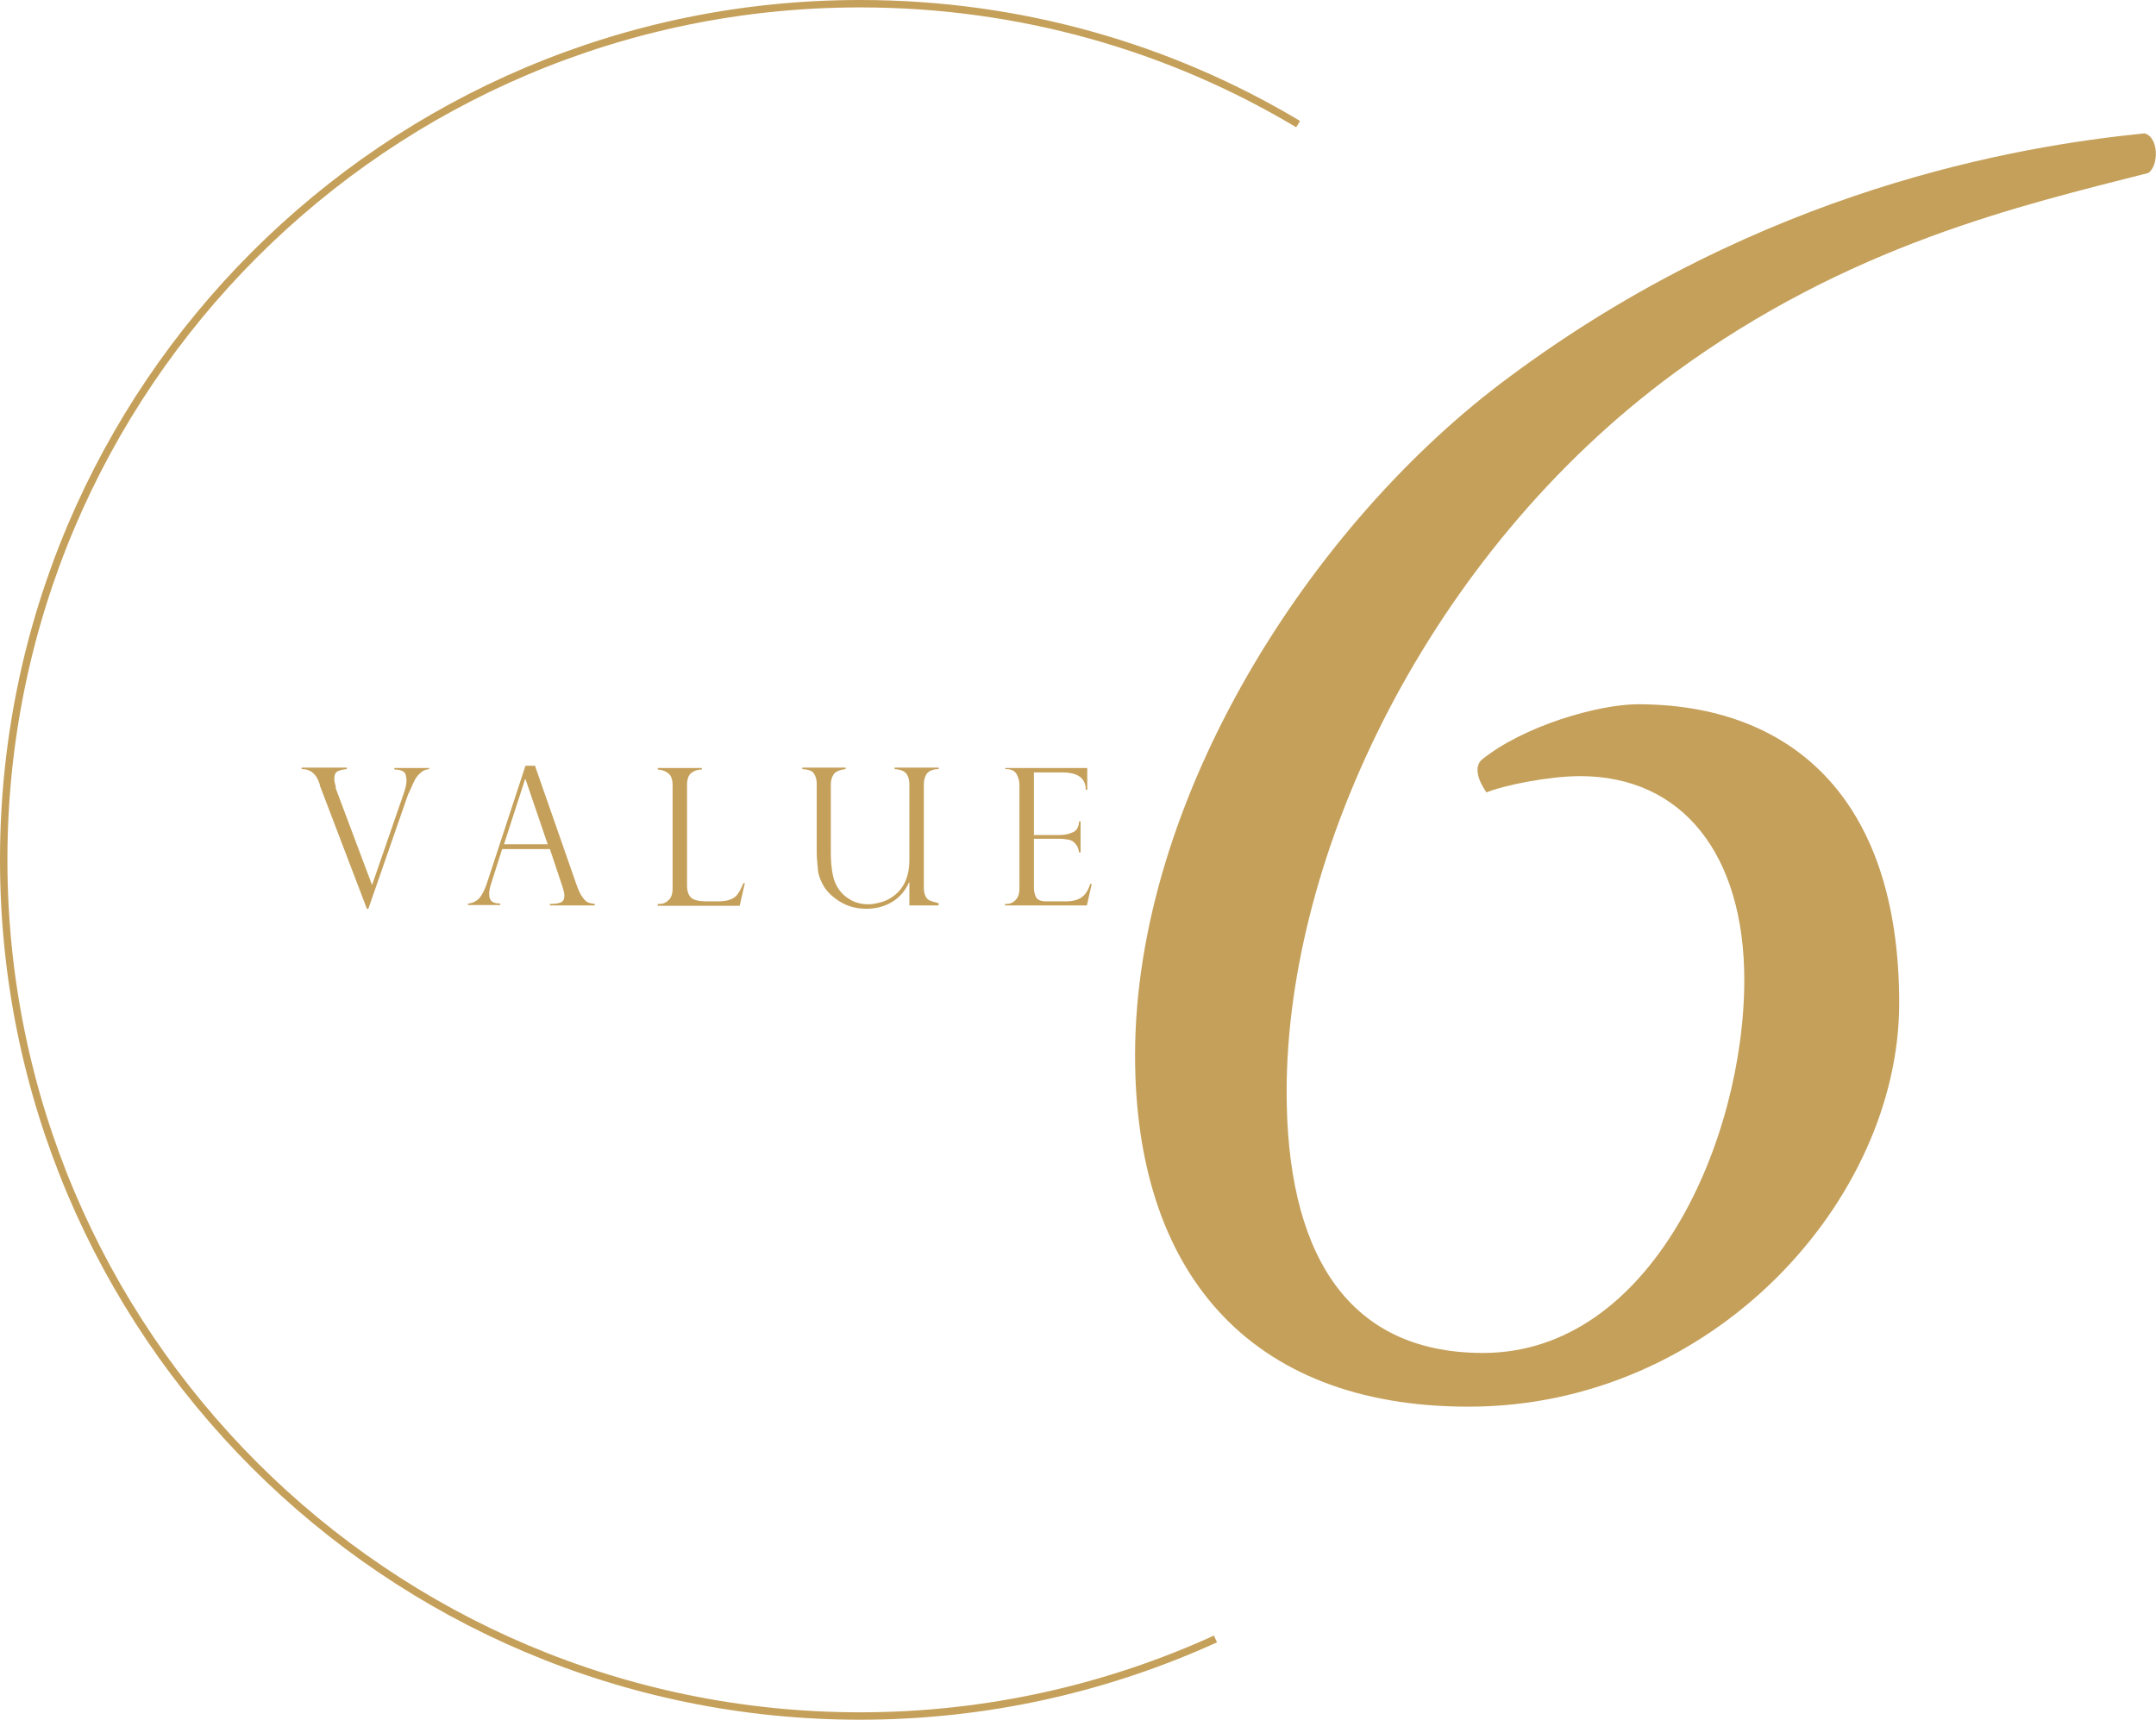 <?xml version="1.0" encoding="UTF-8"?>
<svg id="_レイヤー_2" data-name="レイヤー 2" xmlns="http://www.w3.org/2000/svg" viewBox="0 0 58.18 46.42">
  <defs>
    <style>
      .cls-1 {
        fill: none;
        stroke: #c5a05a;
        stroke-miterlimit: 10;
        stroke-width: .2px;
      }

      .cls-2 {
        fill: #c5a05a;
        stroke-width: 0px;
      }
    </style>
  </defs>
  <g id="_レイヤー_1-2" data-name="レイヤー 1">
    <g>
      <path class="cls-2" d="m40.12,21.4c-.24-.34-.34-.68-.15-.88,1.12-.92,3.16-1.51,4.23-1.51,4.04,0,7.05,2.43,7.05,8.07,0,5.3-5.01,10.89-11.62,10.89-5.98,0-9-3.7-9-9.48,0-6.91,4.72-14.35,10.12-18.33,6.81-5.06,13.71-6.22,17.12-6.56.39.1.39.88.1,1.07-3.45.88-8.07,1.94-12.79,5.4-6.61,4.86-10.46,12.94-10.46,19.4,0,4.18,1.51,7.05,5.3,7.05,4.57,0,7.05-5.79,7.05-10.07,0-3.36-1.65-5.5-4.43-5.5-.83,0-2.04.24-2.53.44Z"/>
      <g>
        <path class="cls-2" d="m11.58,20.72v.04c-.09.01-.17.04-.23.1-.06.05-.12.12-.16.2-.04.08-.09.19-.15.33,0,0-.02.03-.03.06l-1.07,3.08h-.04l-1.27-3.33s0-.02,0-.03c-.05-.14-.11-.25-.19-.31-.08-.07-.18-.1-.3-.1v-.04h1.22v.04c-.1.01-.19.03-.25.06s-.09.1-.09.22c0,.03.01.09.04.19,0,0,0,.02,0,.03s0,.02,0,.02l.98,2.61h0l.84-2.43c.06-.17.09-.29.09-.38,0-.13-.03-.22-.08-.25-.06-.04-.14-.06-.25-.06v-.04h.93Z"/>
        <path class="cls-2" d="m14.44,20.68l1.11,3.18c.06.17.11.28.17.36.05.07.1.12.15.14.05.02.11.03.18.04v.04h-1.21v-.04c.12,0,.22-.01.29-.04s.1-.09.1-.19c0-.06-.02-.13-.05-.23,0-.01-.01-.02-.01-.03l-.33-.99h-1.29l-.29.91c-.04.12-.06.22-.06.3,0,.1.03.17.08.21.05.03.13.05.22.05v.04h-.87v-.04c.12-.01.22-.06.3-.14.07-.08.14-.21.2-.38l1.05-3.2h.27Zm-.84,2.11h1.18l-.6-1.76h-.01l-.57,1.76Z"/>
        <path class="cls-2" d="m17.76,24.4h.05c.09,0,.17-.04.24-.11s.1-.17.1-.3v-2.8c0-.15-.04-.26-.12-.32s-.17-.09-.28-.1v-.04h1.19v.04c-.1,0-.2.03-.28.09-.08.06-.12.17-.12.33v2.71c0,.16.04.27.12.34.08.06.21.09.4.09h.32c.14,0,.25-.02.33-.05.08-.03.15-.08.2-.15s.1-.17.15-.29h.04l-.14.61h-2.21v-.04Z"/>
        <path class="cls-2" d="m25.32,24.44h-.78v-.62h-.01c-.11.24-.27.42-.48.54-.21.12-.44.17-.67.17-.26,0-.5-.06-.71-.19s-.37-.28-.47-.47c-.07-.13-.12-.27-.13-.41s-.03-.29-.03-.44v-1.85c0-.11-.02-.2-.07-.28-.04-.08-.15-.12-.32-.13v-.04h1.17v.04c-.17.02-.28.07-.33.15s-.07.17-.07.26v1.82c0,.37.04.64.11.82.08.19.2.34.36.44.16.11.34.16.55.16.09,0,.19-.02.31-.05s.23-.08.33-.15c.31-.21.46-.55.46-1.01v-2.03c0-.1-.02-.19-.07-.27-.05-.08-.16-.13-.33-.14v-.04h1.19v.04c-.17,0-.28.06-.33.14s-.07.18-.07.26v2.81c0,.1.02.17.05.23.03.06.08.1.14.12.06.02.13.04.21.06v.04Z"/>
        <path class="cls-2" d="m27.13,20.77v-.04h2.21v.59h-.04c0-.31-.21-.47-.63-.47h-.77v1.69h.68c.13,0,.25-.02.36-.07.11-.04.17-.14.18-.3h.04v.84h-.04c-.02-.1-.04-.17-.09-.22-.04-.05-.08-.09-.12-.1-.04-.02-.08-.03-.11-.03-.06-.01-.12-.02-.19-.02h-.71v1.32c0,.1.02.18.06.26.04.07.13.11.26.11h.55c.13,0,.24-.02.33-.06.09-.04.15-.09.2-.16.05-.07.09-.15.12-.25h.04l-.13.58h-2.21v-.04h.05c.08,0,.16-.03.23-.1s.11-.17.11-.31v-2.8c0-.11-.03-.21-.08-.3-.05-.08-.14-.13-.27-.13h-.05Z"/>
      </g>
      <path class="cls-1" d="m32.8,44.24c-2.92,1.33-6.17,2.08-9.59,2.08C10.45,46.32.1,35.97.1,23.21S10.45.1,23.21.1c4.32,0,8.36,1.18,11.82,3.25"/>
    </g>
  </g>
</svg>